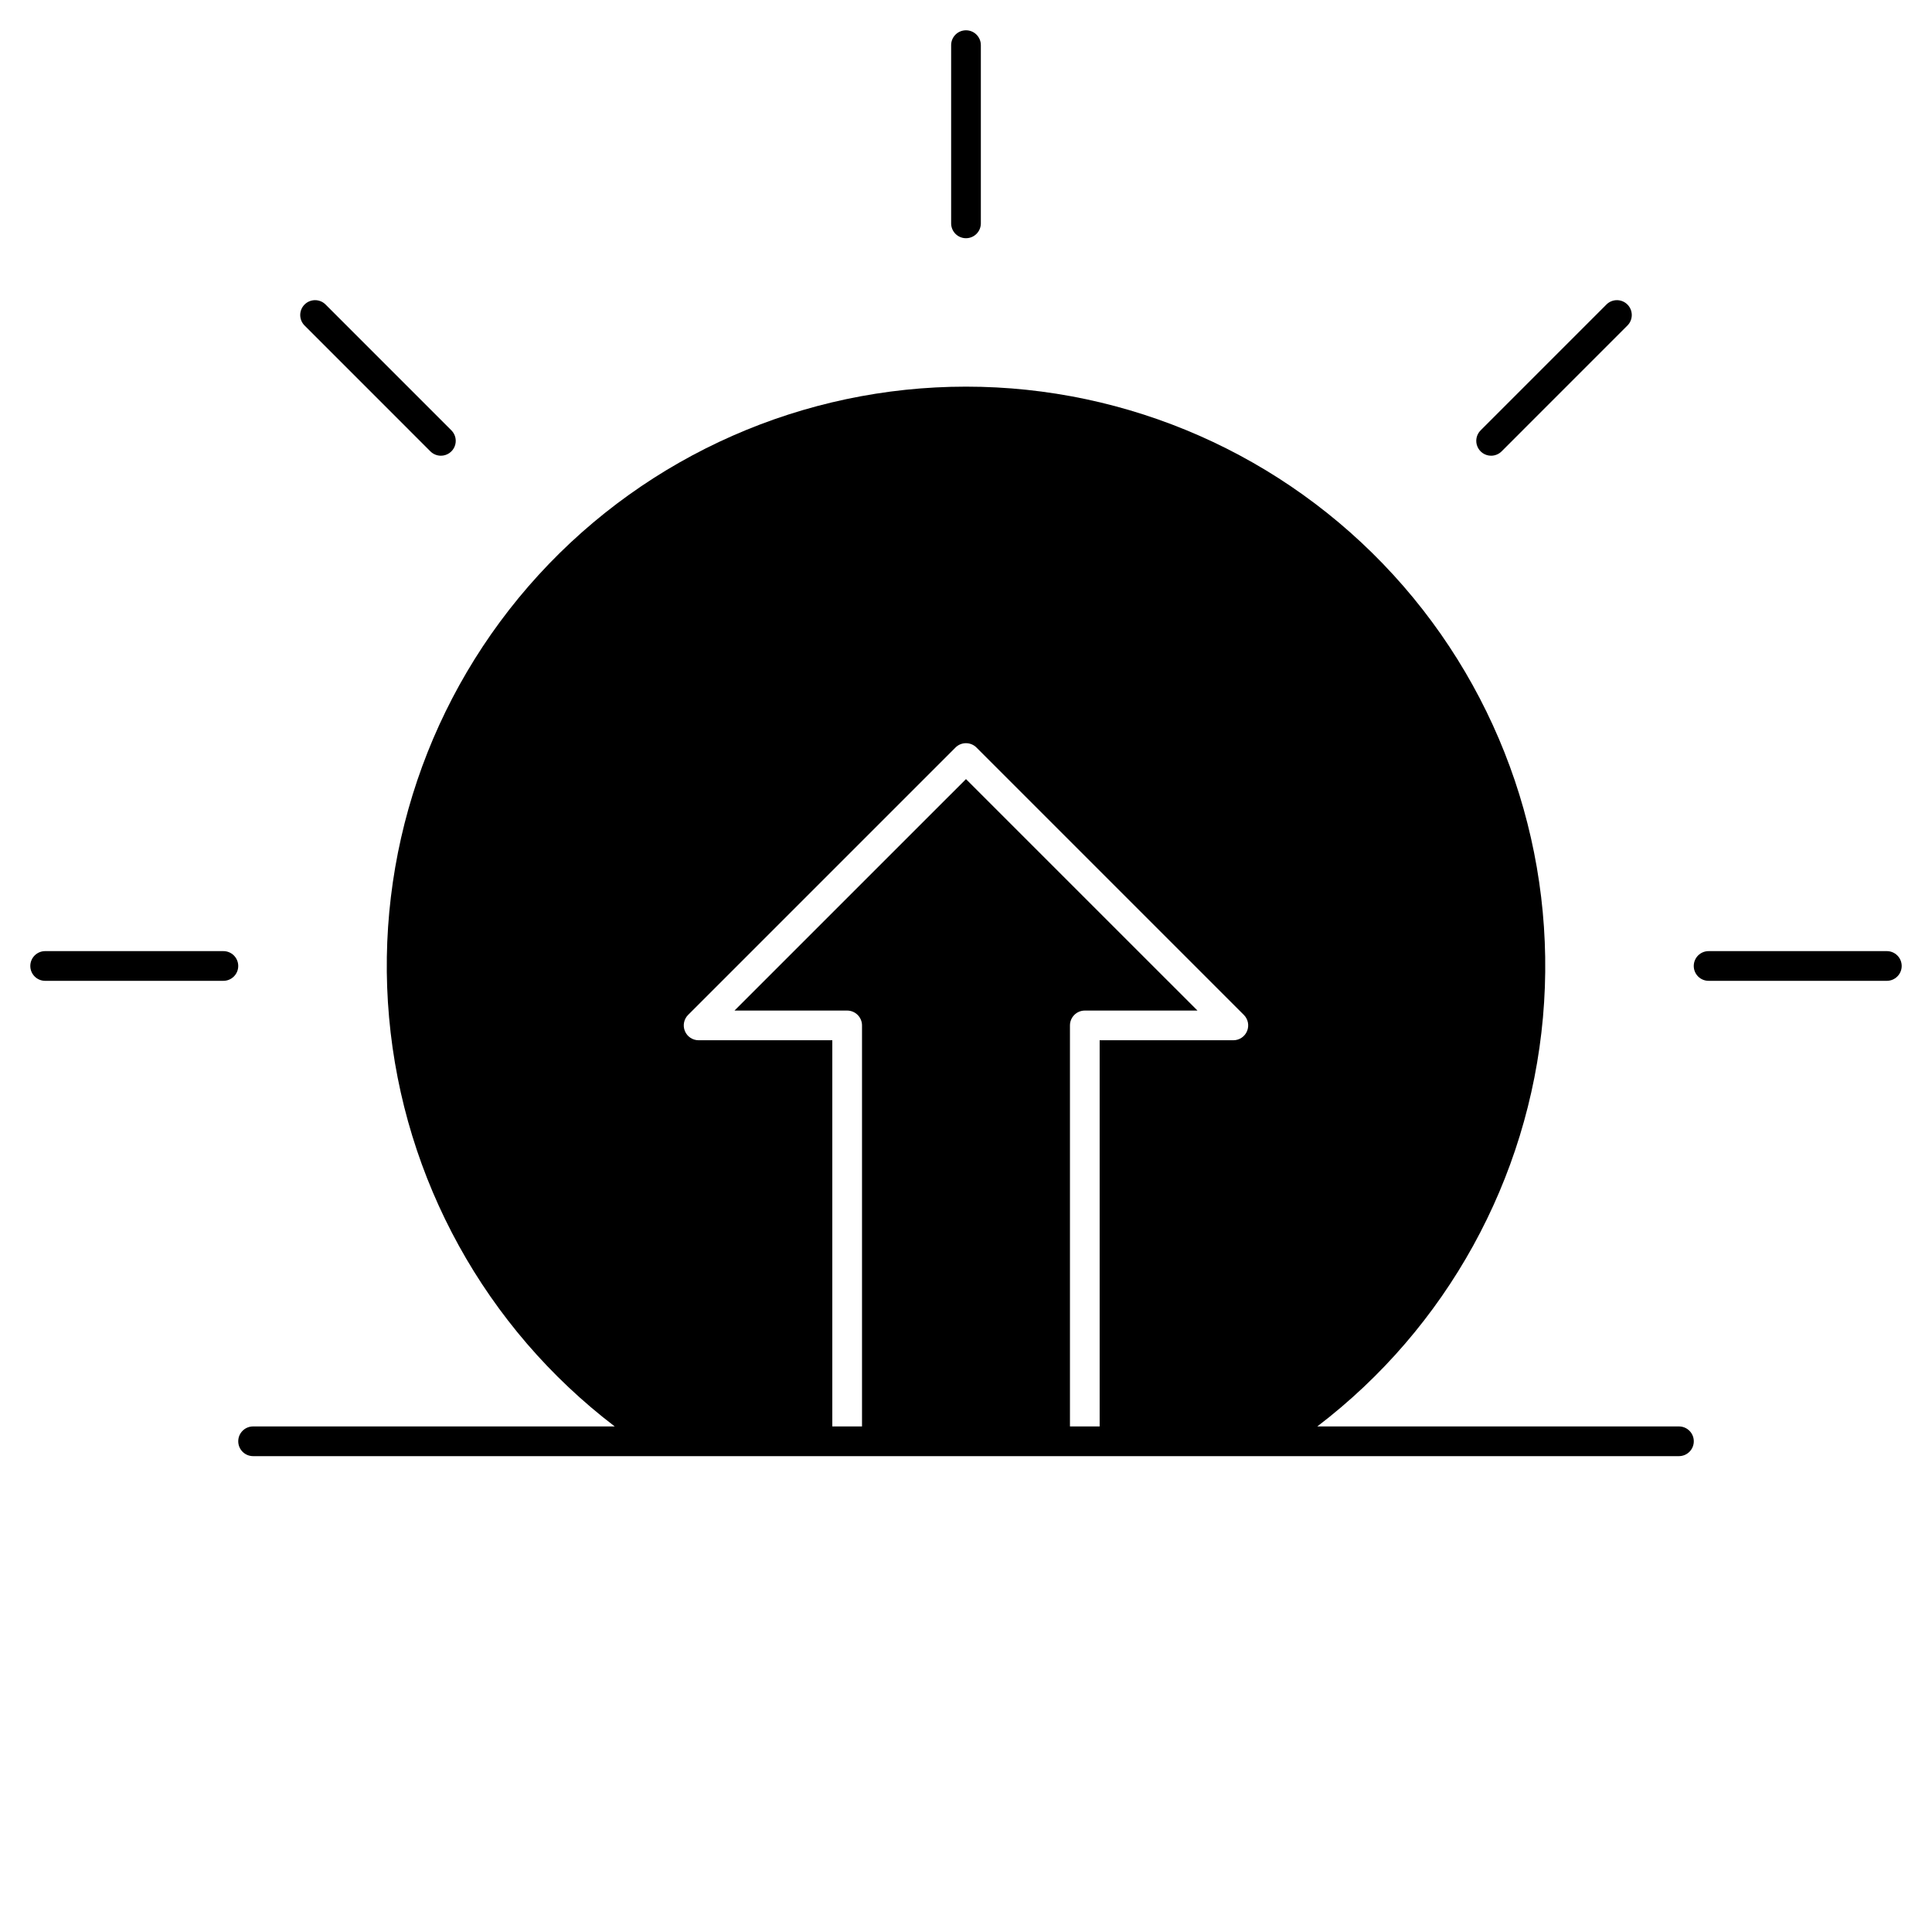 <?xml version="1.0" encoding="UTF-8"?>
<!-- Uploaded to: SVG Find, www.svgrepo.com, Generator: SVG Find Mixer Tools -->
<svg fill="#000000" width="800px" height="800px" version="1.1" viewBox="144 144 512 512" xmlns="http://www.w3.org/2000/svg">
 <g>
  <path d="m400 207.13c-2.176 0-3.938-1.762-3.938-3.934v-47.234c0-2.172 1.762-3.934 3.938-3.934 2.172 0 3.934 1.762 3.934 3.934v47.234c0 1.043-0.414 2.043-1.152 2.781s-1.738 1.152-2.781 1.152z"/>
  <path d="m644.03 403.93h-47.23c-2.176 0-3.938-1.762-3.938-3.934 0-2.176 1.762-3.938 3.938-3.938h47.23c2.172 0 3.938 1.762 3.938 3.938 0 2.172-1.766 3.934-3.938 3.934z"/>
  <path d="m203.2 403.93h-47.234c-2.172 0-3.934-1.762-3.934-3.934 0-2.176 1.762-3.938 3.934-3.938h47.234c2.172 0 3.934 1.762 3.934 3.938 0 2.172-1.762 3.934-3.934 3.934z"/>
  <path d="m260.84 264.77c-1.039 0-2.039-0.414-2.777-1.148l-33.395-33.402c-1.492-1.543-1.469-4 0.047-5.519 1.52-1.516 3.977-1.539 5.519-0.047l33.395 33.402c1.121 1.125 1.457 2.816 0.848 4.285-0.609 1.473-2.047 2.43-3.637 2.43z"/>
  <path d="m539.16 264.77c-1.59 0-3.023-0.957-3.633-2.43-0.613-1.469-0.277-3.16 0.848-4.285l33.395-33.402h-0.004c1.547-1.492 4-1.469 5.519 0.047 1.516 1.52 1.539 3.977 0.047 5.519l-33.395 33.402c-0.734 0.734-1.734 1.148-2.777 1.148z"/>
  <path d="m588.93 522.02h-95.832c34.262-26.133 55.961-65.461 59.801-108.38 3.836-42.918-10.539-85.477-39.621-117.27-29.078-31.797-70.184-49.906-113.27-49.906s-84.195 18.109-113.28 49.906c-29.078 31.797-43.457 74.355-39.617 117.27 3.836 42.918 25.539 82.246 59.797 108.38h-95.832c-2.176 0-3.938 1.762-3.938 3.934 0 2.176 1.762 3.938 3.938 3.938h377.86c2.176 0 3.938-1.762 3.938-3.938 0-2.172-1.762-3.934-3.938-3.934zm-161.38 0v-106.27c0-2.172 1.762-3.938 3.938-3.938h29.859l-61.348-61.344-61.348 61.344h29.859c1.043 0 2.043 0.418 2.781 1.156 0.738 0.738 1.152 1.738 1.152 2.781v106.27h-7.871v-102.34h-35.426c-1.594 0-3.031-0.957-3.641-2.43-0.609-1.473-0.273-3.168 0.855-4.293l70.848-70.848c0.738-0.742 1.742-1.156 2.789-1.156 1.043 0 2.047 0.414 2.785 1.156l70.848 70.848c1.129 1.125 1.469 2.82 0.855 4.293-0.609 1.473-2.047 2.43-3.641 2.43h-35.426v102.34z"/>
 </g>
</svg>